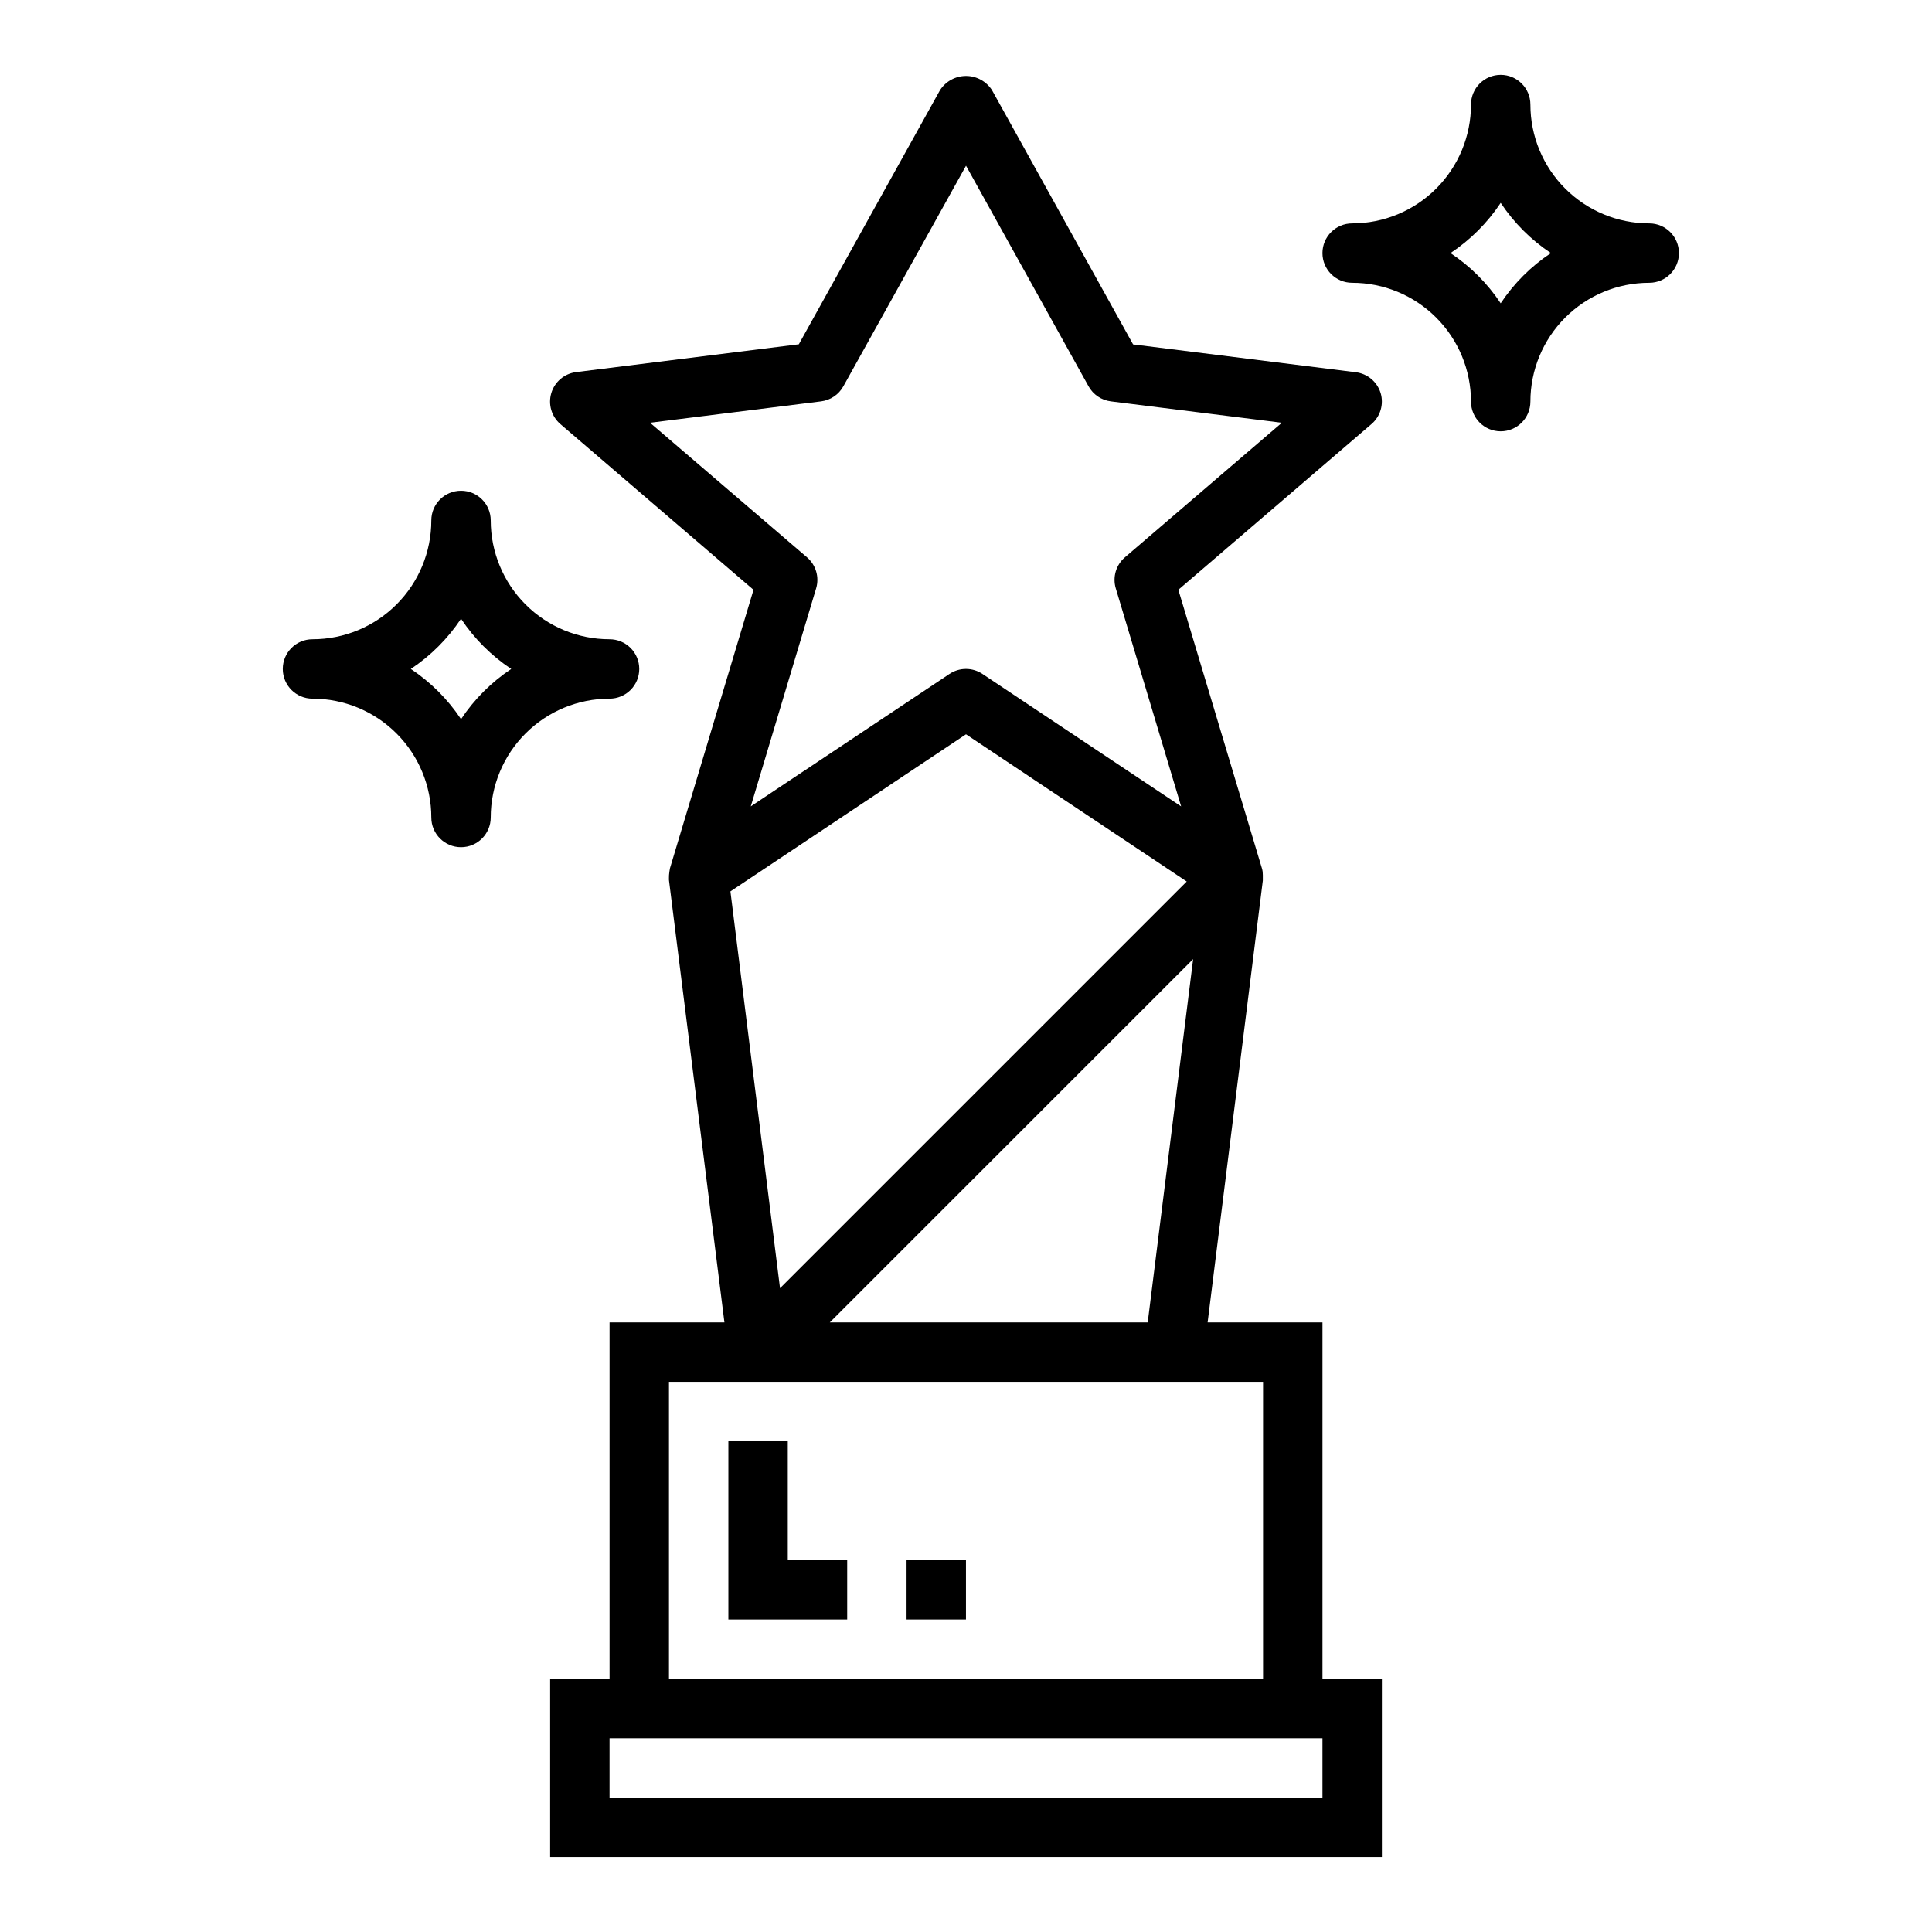 <?xml version="1.0" encoding="UTF-8"?>
<!-- Uploaded to: SVG Repo, www.svgrepo.com, Generator: SVG Repo Mixer Tools -->
<svg fill="#000000" width="800px" height="800px" version="1.1" viewBox="144 144 512 512" xmlns="http://www.w3.org/2000/svg">
 <g>
  <path d="m509.88 248.16c-0.906-2.973-3.481-5.133-6.562-5.512l-59.039-7.375-37.395-67.395c-1.508-2.336-4.098-3.75-6.879-3.75s-5.375 1.414-6.883 3.75l-37.422 67.359-59.039 7.375v0.004c-3.09 0.391-5.66 2.562-6.555 5.547-0.895 2.981 0.051 6.211 2.414 8.238l51.168 43.902-22.145 73.816c-0.113 0.594-0.195 1.195-0.246 1.801 0 0.332-0.047 1.281 0 1.434l14.684 117.1h-30.441v94.465h-15.746v47.23l220.42 0.004v-47.234h-15.746v-94.465h-30.438l14.633-117.11v-1.434 0.004c0-0.301-0.016-0.598-0.047-0.898 0-0.172-0.156-0.789-0.195-0.906l-22.145-73.816 51.168-43.902v0.004c2.371-2.023 3.328-5.254 2.438-8.242zm-51.387 129.45-107.78 107.78-13.145-105.16 62.434-41.633zm35.973 242.8h-188.93v-15.742h188.93zm-15.742-31.488h-157.44v-78.719h157.44zm-114.82-94.465 96.289-96.281-12.035 96.281zm78.215-202.77c-2.363 2.023-3.316 5.25-2.426 8.234l17.32 57.781-52.656-35.102c-2.644-1.766-6.094-1.766-8.738 0l-52.656 35.102 17.32-57.781c0.891-2.984-0.059-6.211-2.426-8.234l-41.59-35.652 45.32-5.668c2.492-0.312 4.684-1.789 5.906-3.984l32.512-58.465 32.48 58.465h-0.004c1.223 2.195 3.414 3.672 5.906 3.984l45.32 5.668z"/>
  <path d="m352.77 525.95h-15.742v47.234h31.488v-15.746h-15.746z"/>
  <path d="m384.25 557.44h15.742v15.742h-15.742z"/>
  <path d="m549.57 171.71c0-4.348-3.523-7.875-7.871-7.875-4.348 0-7.871 3.527-7.871 7.875 0 8.352-3.32 16.359-9.223 22.266-5.906 5.902-13.914 9.223-22.266 9.223-4.348 0-7.875 3.523-7.875 7.871 0 4.348 3.527 7.871 7.875 7.871 8.352 0 16.359 3.316 22.266 9.223 5.902 5.906 9.223 13.914 9.223 22.266 0 4.348 3.523 7.871 7.871 7.871 4.348 0 7.871-3.523 7.871-7.871 0-8.352 3.316-16.359 9.223-22.266s13.914-9.223 22.266-9.223c4.348 0 7.871-3.523 7.871-7.871 0-4.348-3.523-7.871-7.871-7.871-8.352 0-16.359-3.32-22.266-9.223-5.906-5.906-9.223-13.914-9.223-22.266zm-7.871 52.664c-3.504-5.277-8.027-9.801-13.305-13.305 5.277-3.504 9.801-8.027 13.305-13.305 3.504 5.277 8.027 9.801 13.305 13.305-5.277 3.504-9.801 8.027-13.305 13.305z"/>
  <path d="m313.41 321.28c0-2.086-0.828-4.09-2.305-5.566-1.477-1.477-3.481-2.305-5.566-2.305-8.352 0-16.359-3.316-22.266-9.223s-9.223-13.914-9.223-22.266c0-4.348-3.523-7.871-7.871-7.871-4.348 0-7.875 3.523-7.875 7.871 0 8.352-3.316 16.359-9.223 22.266-5.902 5.906-13.914 9.223-22.266 9.223-4.348 0-7.871 3.523-7.871 7.871s3.523 7.871 7.871 7.871c8.352 0 16.363 3.32 22.266 9.223 5.906 5.906 9.223 13.918 9.223 22.266 0 4.348 3.527 7.875 7.875 7.875 4.348 0 7.871-3.527 7.871-7.875 0-8.348 3.316-16.359 9.223-22.266 5.906-5.902 13.914-9.223 22.266-9.223 2.086 0 4.09-0.828 5.566-2.305 1.477-1.477 2.305-3.477 2.305-5.566zm-47.23 13.305c-3.508-5.277-8.031-9.801-13.305-13.305 5.273-3.504 9.797-8.027 13.305-13.305 3.504 5.277 8.027 9.801 13.301 13.305-5.273 3.504-9.797 8.027-13.301 13.305z"/>
 </g>
</svg>